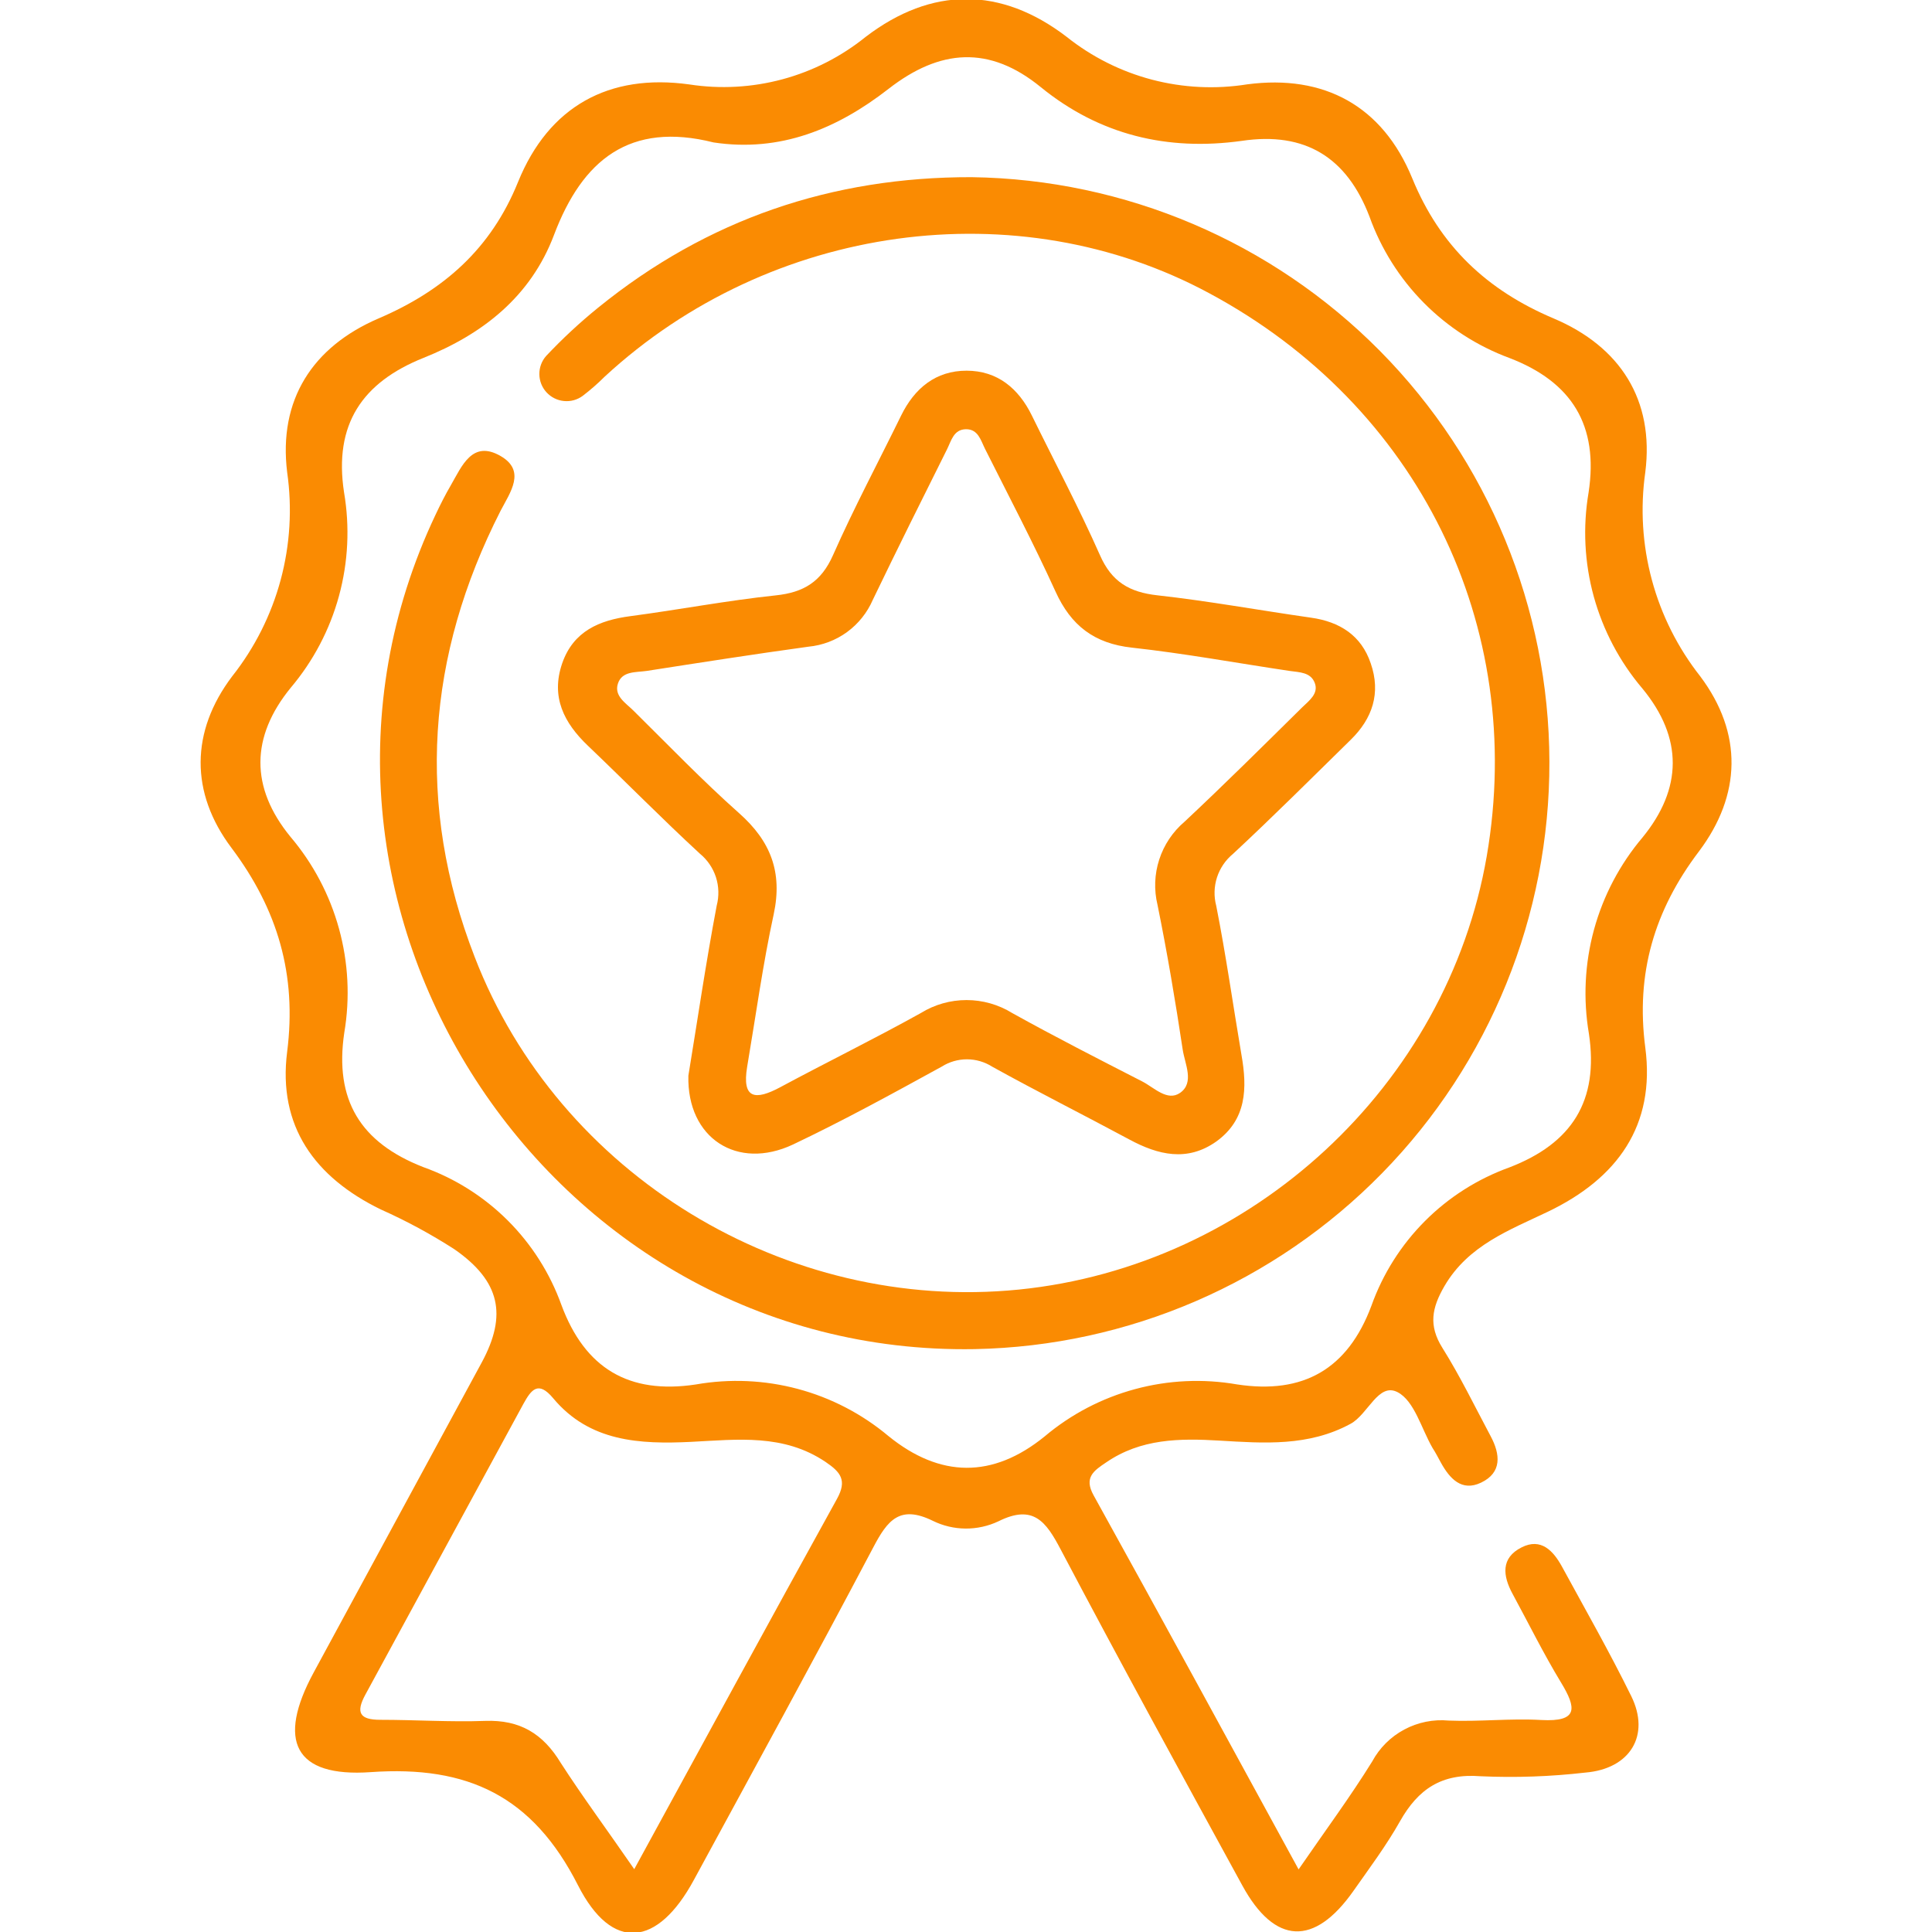 <svg width="60" height="60" viewBox="0 0 60 60" fill="none" xmlns="http://www.w3.org/2000/svg">
<g clip-path="url(#clip0_1779_3579)">
<path d="M40.329 58.056C41.167 56.838 41.936 55.8 42.615 54.704C42.842 54.283 43.189 53.937 43.612 53.712C44.034 53.486 44.514 53.389 44.991 53.434C45.946 53.473 46.906 53.361 47.861 53.416C49.027 53.481 48.959 53.042 48.476 52.247C47.936 51.357 47.475 50.421 46.976 49.502C46.669 48.939 46.603 48.383 47.255 48.055C47.858 47.749 48.239 48.162 48.508 48.652C49.236 49.988 49.989 51.31 50.66 52.675C51.26 53.893 50.626 54.934 49.236 55.049C48.155 55.174 47.066 55.212 45.98 55.163C44.772 55.067 44.042 55.562 43.478 56.562C43.053 57.316 42.529 58.017 42.03 58.727C40.817 60.451 39.589 60.399 38.582 58.557C36.685 55.088 34.786 51.618 32.942 48.123C32.485 47.254 32.091 46.706 31.006 47.246C30.687 47.397 30.338 47.473 29.985 47.471C29.633 47.468 29.285 47.386 28.969 47.23C27.946 46.73 27.565 47.207 27.122 48.052C25.296 51.514 23.417 54.942 21.552 58.377C20.425 60.464 19.009 60.631 17.949 58.547C16.541 55.776 14.527 54.824 11.516 55.035C9.137 55.203 8.592 54.057 9.745 51.934C11.484 48.725 13.223 45.516 14.963 42.308C15.758 40.836 15.531 39.785 14.115 38.799C13.384 38.328 12.618 37.914 11.824 37.56C9.774 36.561 8.623 34.972 8.918 32.663C9.221 30.274 8.626 28.247 7.189 26.332C5.9 24.618 5.916 22.716 7.209 21.005C7.909 20.12 8.422 19.101 8.716 18.011C9.009 16.921 9.078 15.783 8.918 14.666C8.642 12.422 9.701 10.771 11.762 9.887C13.775 9.023 15.249 7.729 16.089 5.65C17.042 3.303 18.912 2.275 21.406 2.622C22.372 2.771 23.358 2.716 24.301 2.462C25.244 2.208 26.124 1.759 26.884 1.145C28.932 -0.42 31.084 -0.42 33.127 1.145C33.908 1.767 34.81 2.22 35.776 2.474C36.742 2.727 37.749 2.777 38.736 2.619C41.117 2.306 42.935 3.284 43.859 5.538C44.72 7.641 46.178 9.013 48.249 9.889C50.321 10.766 51.38 12.425 51.096 14.666C50.937 15.783 51.007 16.92 51.3 18.009C51.593 19.098 52.104 20.116 52.802 21.003C54.129 22.771 54.08 24.691 52.76 26.444C51.377 28.27 50.795 30.232 51.096 32.533C51.414 34.949 50.235 36.592 48.077 37.628C46.877 38.204 45.596 38.671 44.855 39.947C44.467 40.617 44.36 41.165 44.793 41.856C45.346 42.738 45.803 43.682 46.293 44.601C46.593 45.162 46.653 45.733 45.993 46.046C45.395 46.33 45.023 45.921 44.749 45.425C44.665 45.274 44.587 45.117 44.488 44.966C44.141 44.366 43.927 43.51 43.405 43.236C42.805 42.923 42.489 43.922 41.944 44.217C40.64 44.927 39.252 44.822 37.867 44.739C36.633 44.666 35.433 44.676 34.355 45.415C33.967 45.675 33.656 45.884 33.962 46.437C36.069 50.241 38.143 54.052 40.329 58.056ZM22.163 4.424C19.554 3.767 18.085 4.969 17.206 7.294C16.486 9.206 14.996 10.377 13.155 11.113C11.245 11.877 10.363 13.182 10.684 15.287C10.867 16.358 10.814 17.456 10.528 18.505C10.243 19.553 9.731 20.527 9.03 21.357C7.781 22.886 7.77 24.456 9.017 25.983C9.723 26.814 10.239 27.79 10.528 28.841C10.818 29.893 10.874 30.996 10.692 32.071C10.382 34.158 11.188 35.481 13.144 36.245C14.132 36.597 15.029 37.164 15.771 37.905C16.513 38.646 17.081 39.542 17.436 40.529C18.163 42.488 19.523 43.312 21.609 42.996C22.662 42.811 23.743 42.858 24.776 43.134C25.809 43.41 26.769 43.909 27.589 44.596C29.195 45.9 30.829 45.921 32.443 44.609C33.261 43.92 34.219 43.419 35.252 43.14C36.283 42.861 37.364 42.811 38.417 42.994C40.478 43.309 41.858 42.516 42.591 40.55C42.944 39.562 43.511 38.665 44.252 37.922C44.992 37.18 45.888 36.611 46.875 36.255C48.818 35.507 49.658 34.19 49.345 32.102C49.162 31.027 49.216 29.924 49.503 28.871C49.791 27.819 50.305 26.842 51.009 26.009C52.251 24.49 52.272 22.92 51.009 21.386C50.302 20.555 49.786 19.578 49.496 18.526C49.207 17.474 49.152 16.371 49.335 15.295C49.653 13.208 48.813 11.864 46.885 11.121C45.882 10.751 44.971 10.165 44.219 9.405C43.466 8.645 42.889 7.729 42.529 6.723C41.829 4.896 40.541 4.08 38.563 4.375C36.255 4.696 34.147 4.192 32.321 2.705C30.724 1.401 29.19 1.518 27.594 2.76C25.997 4.002 24.234 4.735 22.163 4.424ZM19.697 58.049C21.87 54.07 23.921 50.298 25.997 46.542C26.308 45.975 26.112 45.722 25.642 45.404C24.338 44.523 22.906 44.705 21.469 44.778C19.869 44.856 18.309 44.778 17.18 43.424C16.713 42.863 16.496 43.163 16.256 43.596C14.618 46.61 12.982 49.621 11.347 52.628C11.039 53.194 11.177 53.41 11.811 53.41C12.896 53.41 13.984 53.483 15.067 53.444C16.149 53.405 16.864 53.841 17.415 54.749C18.088 55.792 18.836 56.802 19.697 58.049Z" fill="#FA8B02"/>
<path d="M30.173 5.502C34.947 5.569 39.504 7.509 42.861 10.904C46.217 14.3 48.105 18.878 48.118 23.652C48.131 28.427 46.267 33.015 42.928 36.428C39.59 39.841 35.044 41.806 30.27 41.898C16.965 42.13 7.835 28.004 13.522 15.994C13.671 15.678 13.827 15.368 14.002 15.068C14.346 14.473 14.667 13.654 15.546 14.162C16.345 14.624 15.844 15.289 15.546 15.863C13.251 20.366 12.906 24.994 14.743 29.723C17.352 36.48 24.395 40.776 31.64 40.049C38.884 39.321 44.944 33.709 46.172 26.59C47.406 19.429 44.049 12.6 37.564 9.112C31.6 5.89 23.923 6.949 18.781 11.695C18.566 11.91 18.337 12.11 18.095 12.295C17.927 12.418 17.72 12.475 17.513 12.454C17.306 12.434 17.114 12.338 16.973 12.185C16.832 12.032 16.753 11.833 16.75 11.625C16.747 11.417 16.821 11.215 16.958 11.058C17.463 10.521 18.004 10.018 18.578 9.553C21.969 6.803 25.843 5.494 30.173 5.502Z" fill="#FA8B02"/>
<path d="M21.378 33.407C21.655 31.724 21.918 29.919 22.258 28.124C22.334 27.834 22.326 27.527 22.234 27.241C22.141 26.956 21.968 26.702 21.736 26.512C20.554 25.422 19.427 24.274 18.264 23.165C17.512 22.45 17.1 21.642 17.46 20.598C17.807 19.604 18.608 19.262 19.578 19.135C21.084 18.936 22.581 18.649 24.091 18.49C24.963 18.399 25.505 18.065 25.87 17.241C26.52 15.772 27.277 14.353 27.984 12.908C28.401 12.057 29.061 11.512 30.016 11.512C30.971 11.512 31.631 12.057 32.048 12.91C32.755 14.353 33.514 15.78 34.161 17.243C34.526 18.073 35.077 18.391 35.943 18.488C37.537 18.665 39.12 18.955 40.711 19.182C41.604 19.307 42.277 19.732 42.569 20.601C42.89 21.522 42.624 22.315 41.945 22.977C40.735 24.164 39.535 25.362 38.293 26.517C38.061 26.708 37.888 26.961 37.795 27.247C37.703 27.533 37.694 27.839 37.771 28.13C38.074 29.663 38.293 31.216 38.554 32.755C38.739 33.798 38.716 34.771 37.771 35.452C36.869 36.089 35.966 35.87 35.071 35.387C33.655 34.625 32.218 33.905 30.811 33.125C30.577 32.977 30.306 32.898 30.029 32.898C29.752 32.898 29.48 32.977 29.246 33.125C27.725 33.96 26.199 34.797 24.629 35.543C22.894 36.36 21.331 35.345 21.378 33.407ZM23.204 33.128C23.035 34.14 23.465 34.171 24.217 33.772C25.672 32.989 27.154 32.264 28.597 31.461C29.023 31.197 29.515 31.058 30.016 31.058C30.517 31.058 31.008 31.197 31.435 31.461C32.763 32.199 34.117 32.89 35.471 33.584C35.844 33.775 36.253 34.216 36.65 33.939C37.101 33.621 36.798 33.044 36.73 32.598C36.504 31.096 36.251 29.596 35.948 28.103C35.835 27.638 35.853 27.149 36.001 26.694C36.149 26.238 36.42 25.832 36.785 25.521C38.022 24.363 39.219 23.173 40.438 21.97C40.651 21.762 40.959 21.543 40.831 21.209C40.704 20.875 40.359 20.88 40.049 20.836C38.418 20.593 36.791 20.293 35.152 20.113C33.984 19.985 33.261 19.43 32.781 18.373C32.097 16.87 31.328 15.409 30.59 13.938C30.459 13.677 30.378 13.325 29.997 13.33C29.617 13.336 29.544 13.685 29.413 13.949C28.631 15.514 27.861 17.061 27.107 18.626C26.934 19.026 26.657 19.373 26.305 19.63C25.953 19.886 25.538 20.043 25.104 20.084C23.431 20.314 21.759 20.575 20.084 20.836C19.743 20.885 19.317 20.836 19.19 21.23C19.062 21.623 19.451 21.843 19.683 22.08C20.765 23.149 21.822 24.248 22.957 25.257C23.932 26.123 24.308 27.083 24.029 28.388C23.69 29.948 23.473 31.544 23.204 33.128Z" fill="#FA8B02"/>
</g>
<defs>
<clipPath id="clip0_1779_3579">
<rect width="60" height="60" fill="white" transform="translate(0.004)"/>
</clipPath>
</defs>
</svg>
